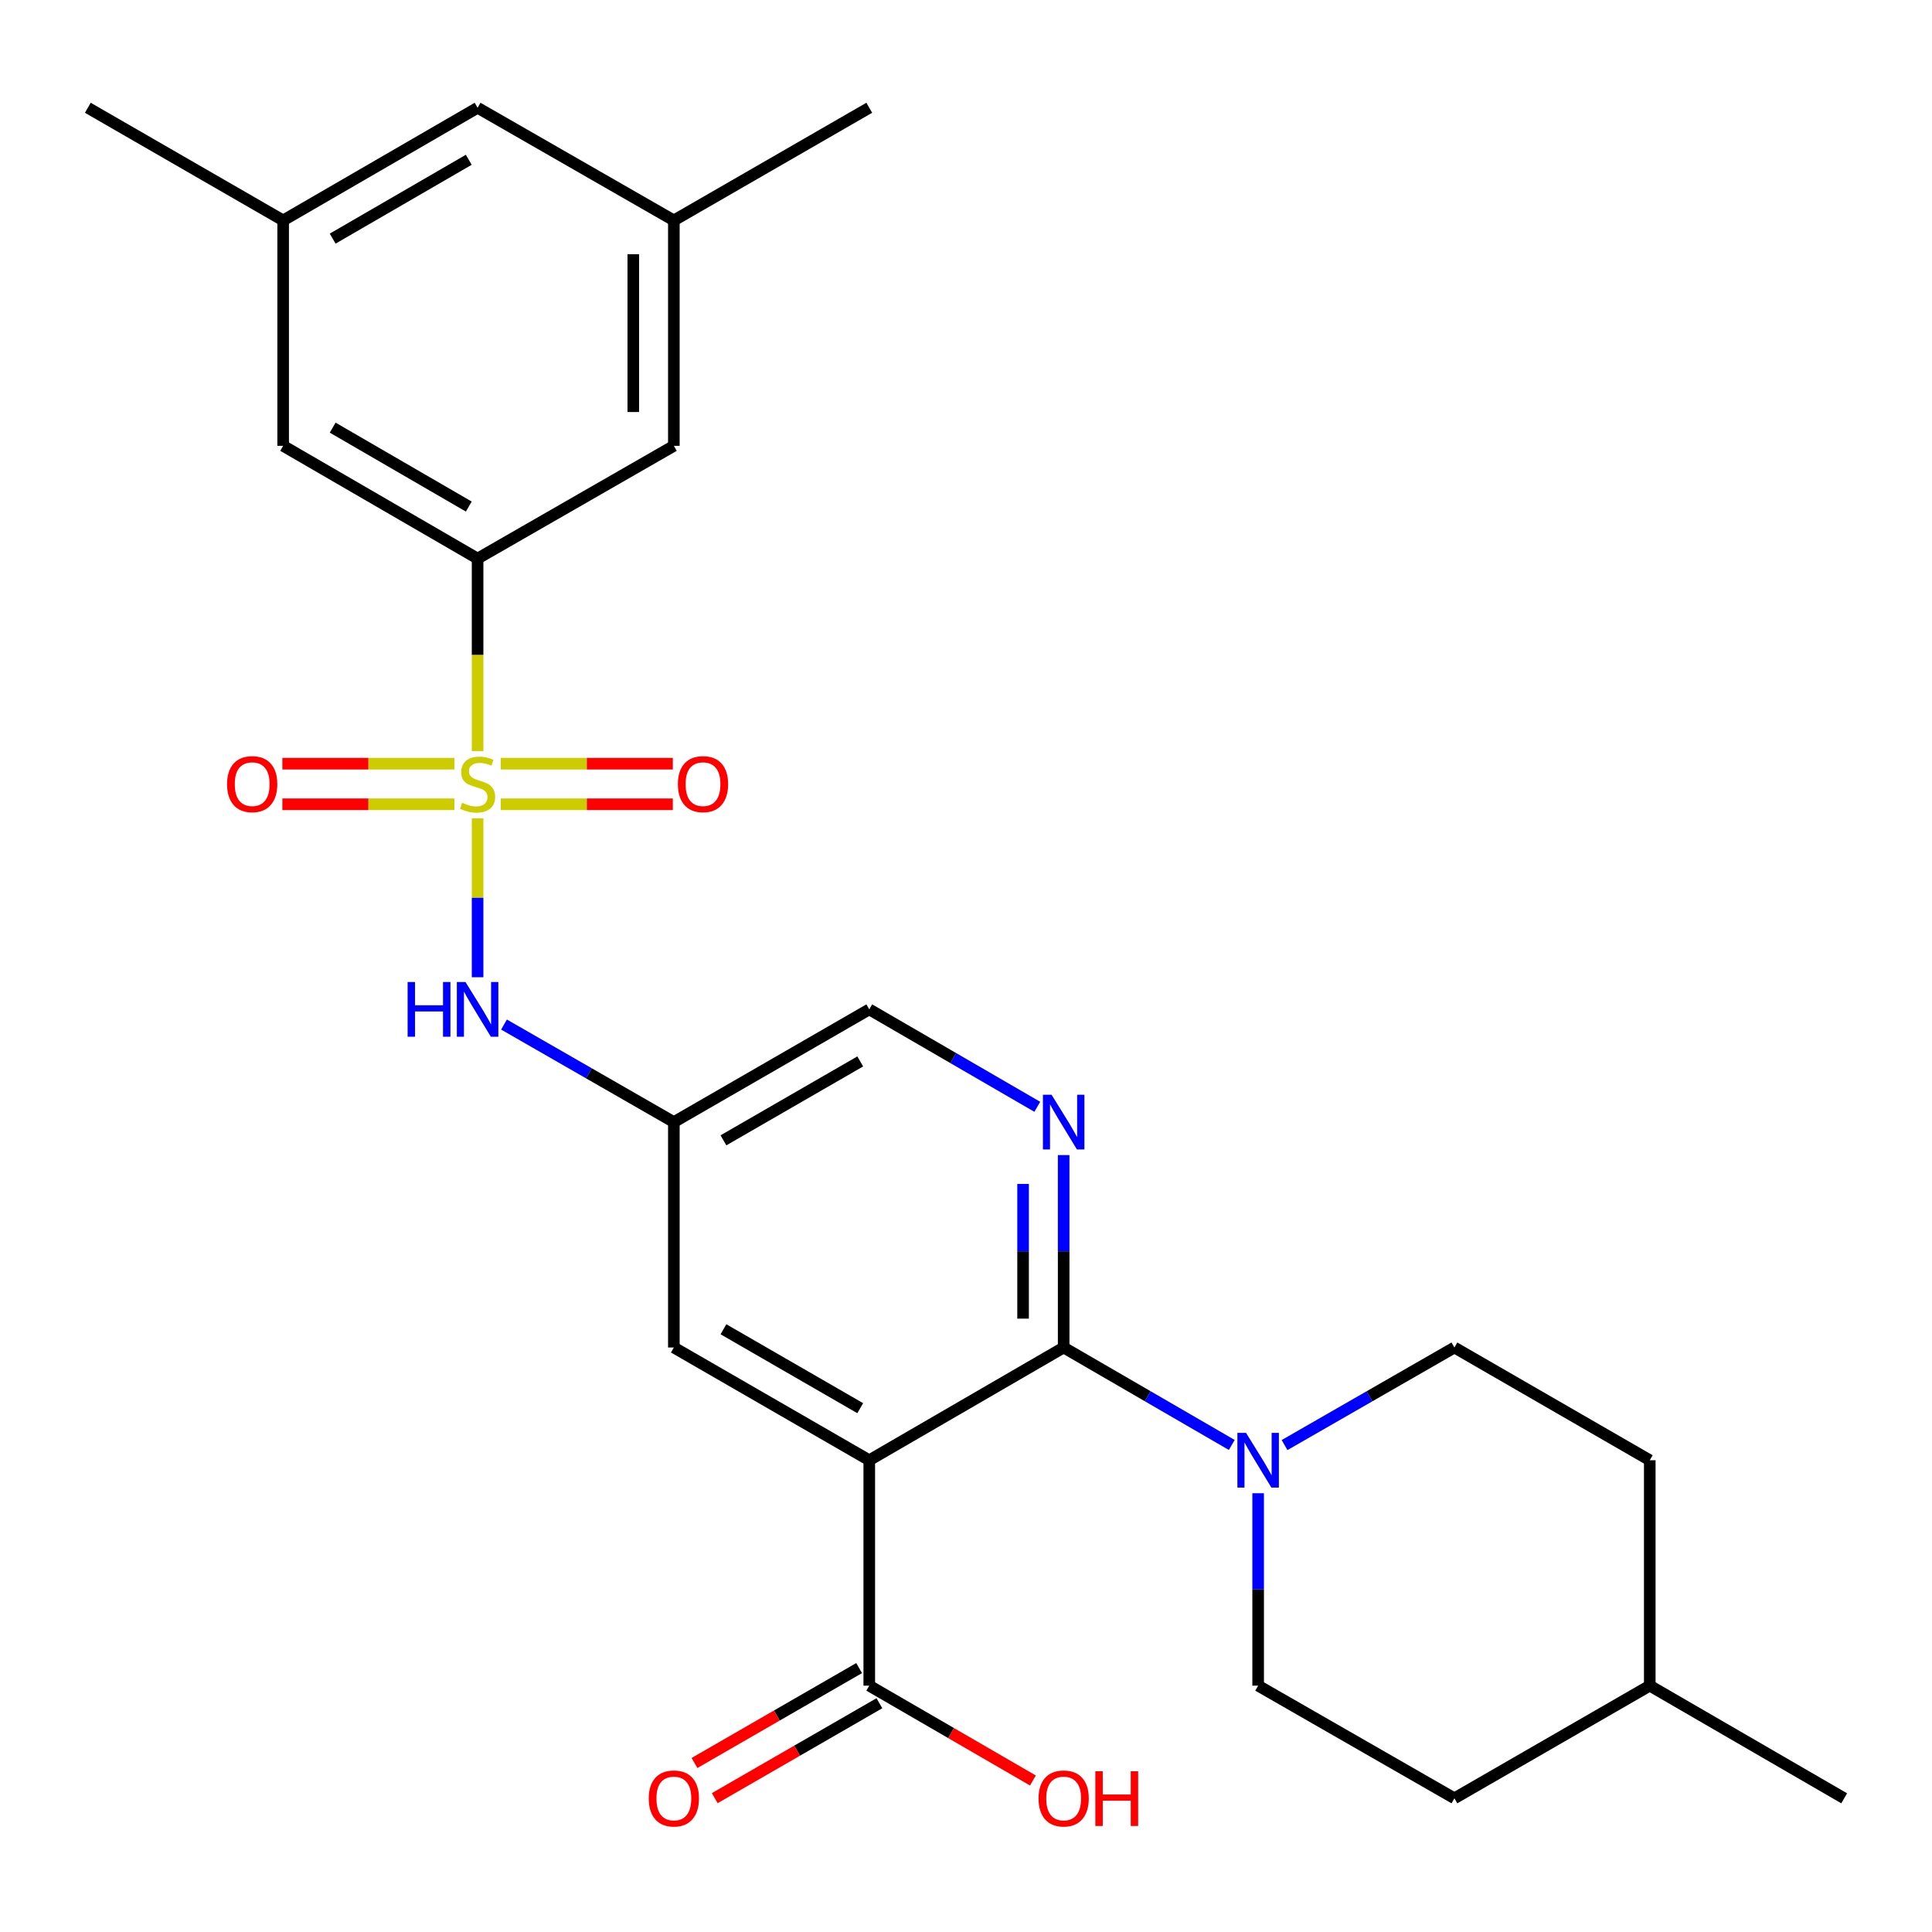 <?xml version='1.0' encoding='iso-8859-1'?>
<svg version='1.1' baseProfile='full'
              xmlns='http://www.w3.org/2000/svg'
                      xmlns:rdkit='http://www.rdkit.org/xml'
                      xmlns:xlink='http://www.w3.org/1999/xlink'
                  xml:space='preserve'
width='1000px' height='1000px' viewBox='0 0 1000 1000'>
<!-- END OF HEADER -->
<rect style='opacity:1.0;fill:#FFFFFF;stroke:none' width='1000' height='1000' x='0' y='0'> </rect>
<path class='bond-4' d='M 247.202,388.752 L 247.202,338.934' style='fill:none;fill-rule:evenodd;stroke:#CCCC00;stroke-width:6px;stroke-linecap:butt;stroke-linejoin:miter;stroke-opacity:1' />
<path class='bond-4' d='M 247.202,338.934 L 247.202,289.116' style='fill:none;fill-rule:evenodd;stroke:#000000;stroke-width:6px;stroke-linecap:butt;stroke-linejoin:miter;stroke-opacity:1' />
<path class='bond-5' d='M 247.202,423.586 L 247.202,464.702' style='fill:none;fill-rule:evenodd;stroke:#CCCC00;stroke-width:6px;stroke-linecap:butt;stroke-linejoin:miter;stroke-opacity:1' />
<path class='bond-5' d='M 247.202,464.702 L 247.202,505.819' style='fill:none;fill-rule:evenodd;stroke:#0000FF;stroke-width:6px;stroke-linecap:butt;stroke-linejoin:miter;stroke-opacity:1' />
<path class='bond-9' d='M 259.199,416.291 L 303.729,416.291' style='fill:none;fill-rule:evenodd;stroke:#CCCC00;stroke-width:6px;stroke-linecap:butt;stroke-linejoin:miter;stroke-opacity:1' />
<path class='bond-9' d='M 303.729,416.291 L 348.259,416.291' style='fill:none;fill-rule:evenodd;stroke:#FF0000;stroke-width:6px;stroke-linecap:butt;stroke-linejoin:miter;stroke-opacity:1' />
<path class='bond-9' d='M 259.199,395.287 L 303.729,395.287' style='fill:none;fill-rule:evenodd;stroke:#CCCC00;stroke-width:6px;stroke-linecap:butt;stroke-linejoin:miter;stroke-opacity:1' />
<path class='bond-9' d='M 303.729,395.287 L 348.259,395.287' style='fill:none;fill-rule:evenodd;stroke:#FF0000;stroke-width:6px;stroke-linecap:butt;stroke-linejoin:miter;stroke-opacity:1' />
<path class='bond-10' d='M 235.206,395.287 L 190.676,395.287' style='fill:none;fill-rule:evenodd;stroke:#CCCC00;stroke-width:6px;stroke-linecap:butt;stroke-linejoin:miter;stroke-opacity:1' />
<path class='bond-10' d='M 190.676,395.287 L 146.146,395.287' style='fill:none;fill-rule:evenodd;stroke:#FF0000;stroke-width:6px;stroke-linecap:butt;stroke-linejoin:miter;stroke-opacity:1' />
<path class='bond-10' d='M 235.206,416.291 L 190.676,416.291' style='fill:none;fill-rule:evenodd;stroke:#CCCC00;stroke-width:6px;stroke-linecap:butt;stroke-linejoin:miter;stroke-opacity:1' />
<path class='bond-10' d='M 190.676,416.291 L 146.146,416.291' style='fill:none;fill-rule:evenodd;stroke:#FF0000;stroke-width:6px;stroke-linecap:butt;stroke-linejoin:miter;stroke-opacity:1' />
<path class='bond-0' d='M 449.931,755.82 L 348.788,697.466' style='fill:none;fill-rule:evenodd;stroke:#000000;stroke-width:6px;stroke-linecap:butt;stroke-linejoin:miter;stroke-opacity:1' />
<path class='bond-0' d='M 445.255,728.874 L 374.456,688.026' style='fill:none;fill-rule:evenodd;stroke:#000000;stroke-width:6px;stroke-linecap:butt;stroke-linejoin:miter;stroke-opacity:1' />
<path class='bond-6' d='M 449.931,755.82 L 449.931,872.493' style='fill:none;fill-rule:evenodd;stroke:#000000;stroke-width:6px;stroke-linecap:butt;stroke-linejoin:miter;stroke-opacity:1' />
<path class='bond-28' d='M 449.931,755.82 L 550.548,697.466' style='fill:none;fill-rule:evenodd;stroke:#000000;stroke-width:6px;stroke-linecap:butt;stroke-linejoin:miter;stroke-opacity:1' />
<path class='bond-1' d='M 550.548,697.466 L 550.548,647.668' style='fill:none;fill-rule:evenodd;stroke:#000000;stroke-width:6px;stroke-linecap:butt;stroke-linejoin:miter;stroke-opacity:1' />
<path class='bond-1' d='M 550.548,647.668 L 550.548,597.87' style='fill:none;fill-rule:evenodd;stroke:#0000FF;stroke-width:6px;stroke-linecap:butt;stroke-linejoin:miter;stroke-opacity:1' />
<path class='bond-1' d='M 529.545,682.526 L 529.545,647.668' style='fill:none;fill-rule:evenodd;stroke:#000000;stroke-width:6px;stroke-linecap:butt;stroke-linejoin:miter;stroke-opacity:1' />
<path class='bond-1' d='M 529.545,647.668 L 529.545,612.809' style='fill:none;fill-rule:evenodd;stroke:#0000FF;stroke-width:6px;stroke-linecap:butt;stroke-linejoin:miter;stroke-opacity:1' />
<path class='bond-3' d='M 550.548,697.466 L 594.055,722.687' style='fill:none;fill-rule:evenodd;stroke:#000000;stroke-width:6px;stroke-linecap:butt;stroke-linejoin:miter;stroke-opacity:1' />
<path class='bond-3' d='M 594.055,722.687 L 637.563,747.908' style='fill:none;fill-rule:evenodd;stroke:#0000FF;stroke-width:6px;stroke-linecap:butt;stroke-linejoin:miter;stroke-opacity:1' />
<path class='bond-2' d='M 536.9,572.879 L 493.415,547.665' style='fill:none;fill-rule:evenodd;stroke:#0000FF;stroke-width:6px;stroke-linecap:butt;stroke-linejoin:miter;stroke-opacity:1' />
<path class='bond-2' d='M 493.415,547.665 L 449.931,522.45' style='fill:none;fill-rule:evenodd;stroke:#000000;stroke-width:6px;stroke-linecap:butt;stroke-linejoin:miter;stroke-opacity:1' />
<path class='bond-13' d='M 651.212,772.897 L 651.212,822.695' style='fill:none;fill-rule:evenodd;stroke:#0000FF;stroke-width:6px;stroke-linecap:butt;stroke-linejoin:miter;stroke-opacity:1' />
<path class='bond-13' d='M 651.212,822.695 L 651.212,872.493' style='fill:none;fill-rule:evenodd;stroke:#000000;stroke-width:6px;stroke-linecap:butt;stroke-linejoin:miter;stroke-opacity:1' />
<path class='bond-14' d='M 664.881,747.968 L 708.839,722.717' style='fill:none;fill-rule:evenodd;stroke:#0000FF;stroke-width:6px;stroke-linecap:butt;stroke-linejoin:miter;stroke-opacity:1' />
<path class='bond-14' d='M 708.839,722.717 L 752.798,697.466' style='fill:none;fill-rule:evenodd;stroke:#000000;stroke-width:6px;stroke-linecap:butt;stroke-linejoin:miter;stroke-opacity:1' />
<path class='bond-11' d='M 247.202,289.116 L 146.562,230.762' style='fill:none;fill-rule:evenodd;stroke:#000000;stroke-width:6px;stroke-linecap:butt;stroke-linejoin:miter;stroke-opacity:1' />
<path class='bond-11' d='M 242.642,262.193 L 172.193,221.345' style='fill:none;fill-rule:evenodd;stroke:#000000;stroke-width:6px;stroke-linecap:butt;stroke-linejoin:miter;stroke-opacity:1' />
<path class='bond-12' d='M 247.202,289.116 L 348.788,230.762' style='fill:none;fill-rule:evenodd;stroke:#000000;stroke-width:6px;stroke-linecap:butt;stroke-linejoin:miter;stroke-opacity:1' />
<path class='bond-7' d='M 260.871,530.301 L 304.83,555.547' style='fill:none;fill-rule:evenodd;stroke:#0000FF;stroke-width:6px;stroke-linecap:butt;stroke-linejoin:miter;stroke-opacity:1' />
<path class='bond-7' d='M 304.83,555.547 L 348.788,580.793' style='fill:none;fill-rule:evenodd;stroke:#000000;stroke-width:6px;stroke-linecap:butt;stroke-linejoin:miter;stroke-opacity:1' />
<path class='bond-16' d='M 444.686,863.395 L 402.074,887.96' style='fill:none;fill-rule:evenodd;stroke:#000000;stroke-width:6px;stroke-linecap:butt;stroke-linejoin:miter;stroke-opacity:1' />
<path class='bond-16' d='M 402.074,887.96 L 359.462,912.525' style='fill:none;fill-rule:evenodd;stroke:#FF0000;stroke-width:6px;stroke-linecap:butt;stroke-linejoin:miter;stroke-opacity:1' />
<path class='bond-16' d='M 455.176,881.591 L 412.564,906.156' style='fill:none;fill-rule:evenodd;stroke:#000000;stroke-width:6px;stroke-linecap:butt;stroke-linejoin:miter;stroke-opacity:1' />
<path class='bond-16' d='M 412.564,906.156 L 369.952,930.722' style='fill:none;fill-rule:evenodd;stroke:#FF0000;stroke-width:6px;stroke-linecap:butt;stroke-linejoin:miter;stroke-opacity:1' />
<path class='bond-20' d='M 449.931,872.493 L 492.286,897.038' style='fill:none;fill-rule:evenodd;stroke:#000000;stroke-width:6px;stroke-linecap:butt;stroke-linejoin:miter;stroke-opacity:1' />
<path class='bond-20' d='M 492.286,897.038 L 534.641,921.582' style='fill:none;fill-rule:evenodd;stroke:#FF0000;stroke-width:6px;stroke-linecap:butt;stroke-linejoin:miter;stroke-opacity:1' />
<path class='bond-8' d='M 348.788,580.793 L 348.788,697.466' style='fill:none;fill-rule:evenodd;stroke:#000000;stroke-width:6px;stroke-linecap:butt;stroke-linejoin:miter;stroke-opacity:1' />
<path class='bond-15' d='M 348.788,580.793 L 449.931,522.45' style='fill:none;fill-rule:evenodd;stroke:#000000;stroke-width:6px;stroke-linecap:butt;stroke-linejoin:miter;stroke-opacity:1' />
<path class='bond-15' d='M 374.454,590.235 L 445.254,549.395' style='fill:none;fill-rule:evenodd;stroke:#000000;stroke-width:6px;stroke-linecap:butt;stroke-linejoin:miter;stroke-opacity:1' />
<path class='bond-17' d='M 146.562,230.762 L 146.562,114.089' style='fill:none;fill-rule:evenodd;stroke:#000000;stroke-width:6px;stroke-linecap:butt;stroke-linejoin:miter;stroke-opacity:1' />
<path class='bond-18' d='M 348.788,230.762 L 348.788,114.089' style='fill:none;fill-rule:evenodd;stroke:#000000;stroke-width:6px;stroke-linecap:butt;stroke-linejoin:miter;stroke-opacity:1' />
<path class='bond-18' d='M 327.785,213.261 L 327.785,131.59' style='fill:none;fill-rule:evenodd;stroke:#000000;stroke-width:6px;stroke-linecap:butt;stroke-linejoin:miter;stroke-opacity:1' />
<path class='bond-21' d='M 651.212,872.493 L 752.798,930.8' style='fill:none;fill-rule:evenodd;stroke:#000000;stroke-width:6px;stroke-linecap:butt;stroke-linejoin:miter;stroke-opacity:1' />
<path class='bond-22' d='M 752.798,697.466 L 853.917,755.82' style='fill:none;fill-rule:evenodd;stroke:#000000;stroke-width:6px;stroke-linecap:butt;stroke-linejoin:miter;stroke-opacity:1' />
<path class='bond-24' d='M 146.562,114.089 L 45.455,55.781' style='fill:none;fill-rule:evenodd;stroke:#000000;stroke-width:6px;stroke-linecap:butt;stroke-linejoin:miter;stroke-opacity:1' />
<path class='bond-27' d='M 146.562,114.089 L 247.202,55.781' style='fill:none;fill-rule:evenodd;stroke:#000000;stroke-width:6px;stroke-linecap:butt;stroke-linejoin:miter;stroke-opacity:1' />
<path class='bond-27' d='M 172.187,123.516 L 242.635,82.701' style='fill:none;fill-rule:evenodd;stroke:#000000;stroke-width:6px;stroke-linecap:butt;stroke-linejoin:miter;stroke-opacity:1' />
<path class='bond-19' d='M 348.788,114.089 L 247.202,55.781' style='fill:none;fill-rule:evenodd;stroke:#000000;stroke-width:6px;stroke-linecap:butt;stroke-linejoin:miter;stroke-opacity:1' />
<path class='bond-25' d='M 348.788,114.089 L 449.931,55.781' style='fill:none;fill-rule:evenodd;stroke:#000000;stroke-width:6px;stroke-linecap:butt;stroke-linejoin:miter;stroke-opacity:1' />
<path class='bond-29' d='M 752.798,930.8 L 853.917,872.493' style='fill:none;fill-rule:evenodd;stroke:#000000;stroke-width:6px;stroke-linecap:butt;stroke-linejoin:miter;stroke-opacity:1' />
<path class='bond-23' d='M 853.917,755.82 L 853.917,872.493' style='fill:none;fill-rule:evenodd;stroke:#000000;stroke-width:6px;stroke-linecap:butt;stroke-linejoin:miter;stroke-opacity:1' />
<path class='bond-26' d='M 853.917,872.493 L 954.545,930.8' style='fill:none;fill-rule:evenodd;stroke:#000000;stroke-width:6px;stroke-linecap:butt;stroke-linejoin:miter;stroke-opacity:1' />
<path  class='atom-0' d='M 239.202 415.509
Q 239.522 415.629, 240.842 416.189
Q 242.162 416.749, 243.602 417.109
Q 245.082 417.429, 246.522 417.429
Q 249.202 417.429, 250.762 416.149
Q 252.322 414.829, 252.322 412.549
Q 252.322 410.989, 251.522 410.029
Q 250.762 409.069, 249.562 408.549
Q 248.362 408.029, 246.362 407.429
Q 243.842 406.669, 242.322 405.949
Q 240.842 405.229, 239.762 403.709
Q 238.722 402.189, 238.722 399.629
Q 238.722 396.069, 241.122 393.869
Q 243.562 391.669, 248.362 391.669
Q 251.642 391.669, 255.362 393.229
L 254.442 396.309
Q 251.042 394.909, 248.482 394.909
Q 245.722 394.909, 244.202 396.069
Q 242.682 397.189, 242.722 399.149
Q 242.722 400.669, 243.482 401.589
Q 244.282 402.509, 245.402 403.029
Q 246.562 403.549, 248.482 404.149
Q 251.042 404.949, 252.562 405.749
Q 254.082 406.549, 255.162 408.189
Q 256.282 409.789, 256.282 412.549
Q 256.282 416.469, 253.642 418.589
Q 251.042 420.669, 246.682 420.669
Q 244.162 420.669, 242.242 420.109
Q 240.362 419.589, 238.122 418.669
L 239.202 415.509
' fill='#CCCC00'/>
<path  class='atom-3' d='M 544.288 566.633
L 553.568 581.633
Q 554.488 583.113, 555.968 585.793
Q 557.448 588.473, 557.528 588.633
L 557.528 566.633
L 561.288 566.633
L 561.288 594.953
L 557.408 594.953
L 547.448 578.553
Q 546.288 576.633, 545.048 574.433
Q 543.848 572.233, 543.488 571.553
L 543.488 594.953
L 539.808 594.953
L 539.808 566.633
L 544.288 566.633
' fill='#0000FF'/>
<path  class='atom-4' d='M 644.952 741.66
L 654.232 756.66
Q 655.152 758.14, 656.632 760.82
Q 658.112 763.5, 658.192 763.66
L 658.192 741.66
L 661.952 741.66
L 661.952 769.98
L 658.072 769.98
L 648.112 753.58
Q 646.952 751.66, 645.712 749.46
Q 644.512 747.26, 644.152 746.58
L 644.152 769.98
L 640.472 769.98
L 640.472 741.66
L 644.952 741.66
' fill='#0000FF'/>
<path  class='atom-6' d='M 210.982 508.29
L 214.822 508.29
L 214.822 520.33
L 229.302 520.33
L 229.302 508.29
L 233.142 508.29
L 233.142 536.61
L 229.302 536.61
L 229.302 523.53
L 214.822 523.53
L 214.822 536.61
L 210.982 536.61
L 210.982 508.29
' fill='#0000FF'/>
<path  class='atom-6' d='M 240.942 508.29
L 250.222 523.29
Q 251.142 524.77, 252.622 527.45
Q 254.102 530.13, 254.182 530.29
L 254.182 508.29
L 257.942 508.29
L 257.942 536.61
L 254.062 536.61
L 244.102 520.21
Q 242.942 518.29, 241.702 516.09
Q 240.502 513.89, 240.142 513.21
L 240.142 536.61
L 236.462 536.61
L 236.462 508.29
L 240.942 508.29
' fill='#0000FF'/>
<path  class='atom-10' d='M 350.876 405.869
Q 350.876 399.069, 354.236 395.269
Q 357.596 391.469, 363.876 391.469
Q 370.156 391.469, 373.516 395.269
Q 376.876 399.069, 376.876 405.869
Q 376.876 412.749, 373.476 416.669
Q 370.076 420.549, 363.876 420.549
Q 357.636 420.549, 354.236 416.669
Q 350.876 412.789, 350.876 405.869
M 363.876 417.349
Q 368.196 417.349, 370.516 414.469
Q 372.876 411.549, 372.876 405.869
Q 372.876 400.309, 370.516 397.509
Q 368.196 394.669, 363.876 394.669
Q 359.556 394.669, 357.196 397.469
Q 354.876 400.269, 354.876 405.869
Q 354.876 411.589, 357.196 414.469
Q 359.556 417.349, 363.876 417.349
' fill='#FF0000'/>
<path  class='atom-11' d='M 117.529 405.869
Q 117.529 399.069, 120.889 395.269
Q 124.249 391.469, 130.529 391.469
Q 136.809 391.469, 140.169 395.269
Q 143.529 399.069, 143.529 405.869
Q 143.529 412.749, 140.129 416.669
Q 136.729 420.549, 130.529 420.549
Q 124.289 420.549, 120.889 416.669
Q 117.529 412.789, 117.529 405.869
M 130.529 417.349
Q 134.849 417.349, 137.169 414.469
Q 139.529 411.549, 139.529 405.869
Q 139.529 400.309, 137.169 397.509
Q 134.849 394.669, 130.529 394.669
Q 126.209 394.669, 123.849 397.469
Q 121.529 400.269, 121.529 405.869
Q 121.529 411.589, 123.849 414.469
Q 126.209 417.349, 130.529 417.349
' fill='#FF0000'/>
<path  class='atom-17' d='M 335.788 930.88
Q 335.788 924.08, 339.148 920.28
Q 342.508 916.48, 348.788 916.48
Q 355.068 916.48, 358.428 920.28
Q 361.788 924.08, 361.788 930.88
Q 361.788 937.76, 358.388 941.68
Q 354.988 945.56, 348.788 945.56
Q 342.548 945.56, 339.148 941.68
Q 335.788 937.8, 335.788 930.88
M 348.788 942.36
Q 353.108 942.36, 355.428 939.48
Q 357.788 936.56, 357.788 930.88
Q 357.788 925.32, 355.428 922.52
Q 353.108 919.68, 348.788 919.68
Q 344.468 919.68, 342.108 922.48
Q 339.788 925.28, 339.788 930.88
Q 339.788 936.6, 342.108 939.48
Q 344.468 942.36, 348.788 942.36
' fill='#FF0000'/>
<path  class='atom-21' d='M 537.548 930.88
Q 537.548 924.08, 540.908 920.28
Q 544.268 916.48, 550.548 916.48
Q 556.828 916.48, 560.188 920.28
Q 563.548 924.08, 563.548 930.88
Q 563.548 937.76, 560.148 941.68
Q 556.748 945.56, 550.548 945.56
Q 544.308 945.56, 540.908 941.68
Q 537.548 937.8, 537.548 930.88
M 550.548 942.36
Q 554.868 942.36, 557.188 939.48
Q 559.548 936.56, 559.548 930.88
Q 559.548 925.32, 557.188 922.52
Q 554.868 919.68, 550.548 919.68
Q 546.228 919.68, 543.868 922.48
Q 541.548 925.28, 541.548 930.88
Q 541.548 936.6, 543.868 939.48
Q 546.228 942.36, 550.548 942.36
' fill='#FF0000'/>
<path  class='atom-21' d='M 566.948 916.8
L 570.788 916.8
L 570.788 928.84
L 585.268 928.84
L 585.268 916.8
L 589.108 916.8
L 589.108 945.12
L 585.268 945.12
L 585.268 932.04
L 570.788 932.04
L 570.788 945.12
L 566.948 945.12
L 566.948 916.8
' fill='#FF0000'/>
</svg>
